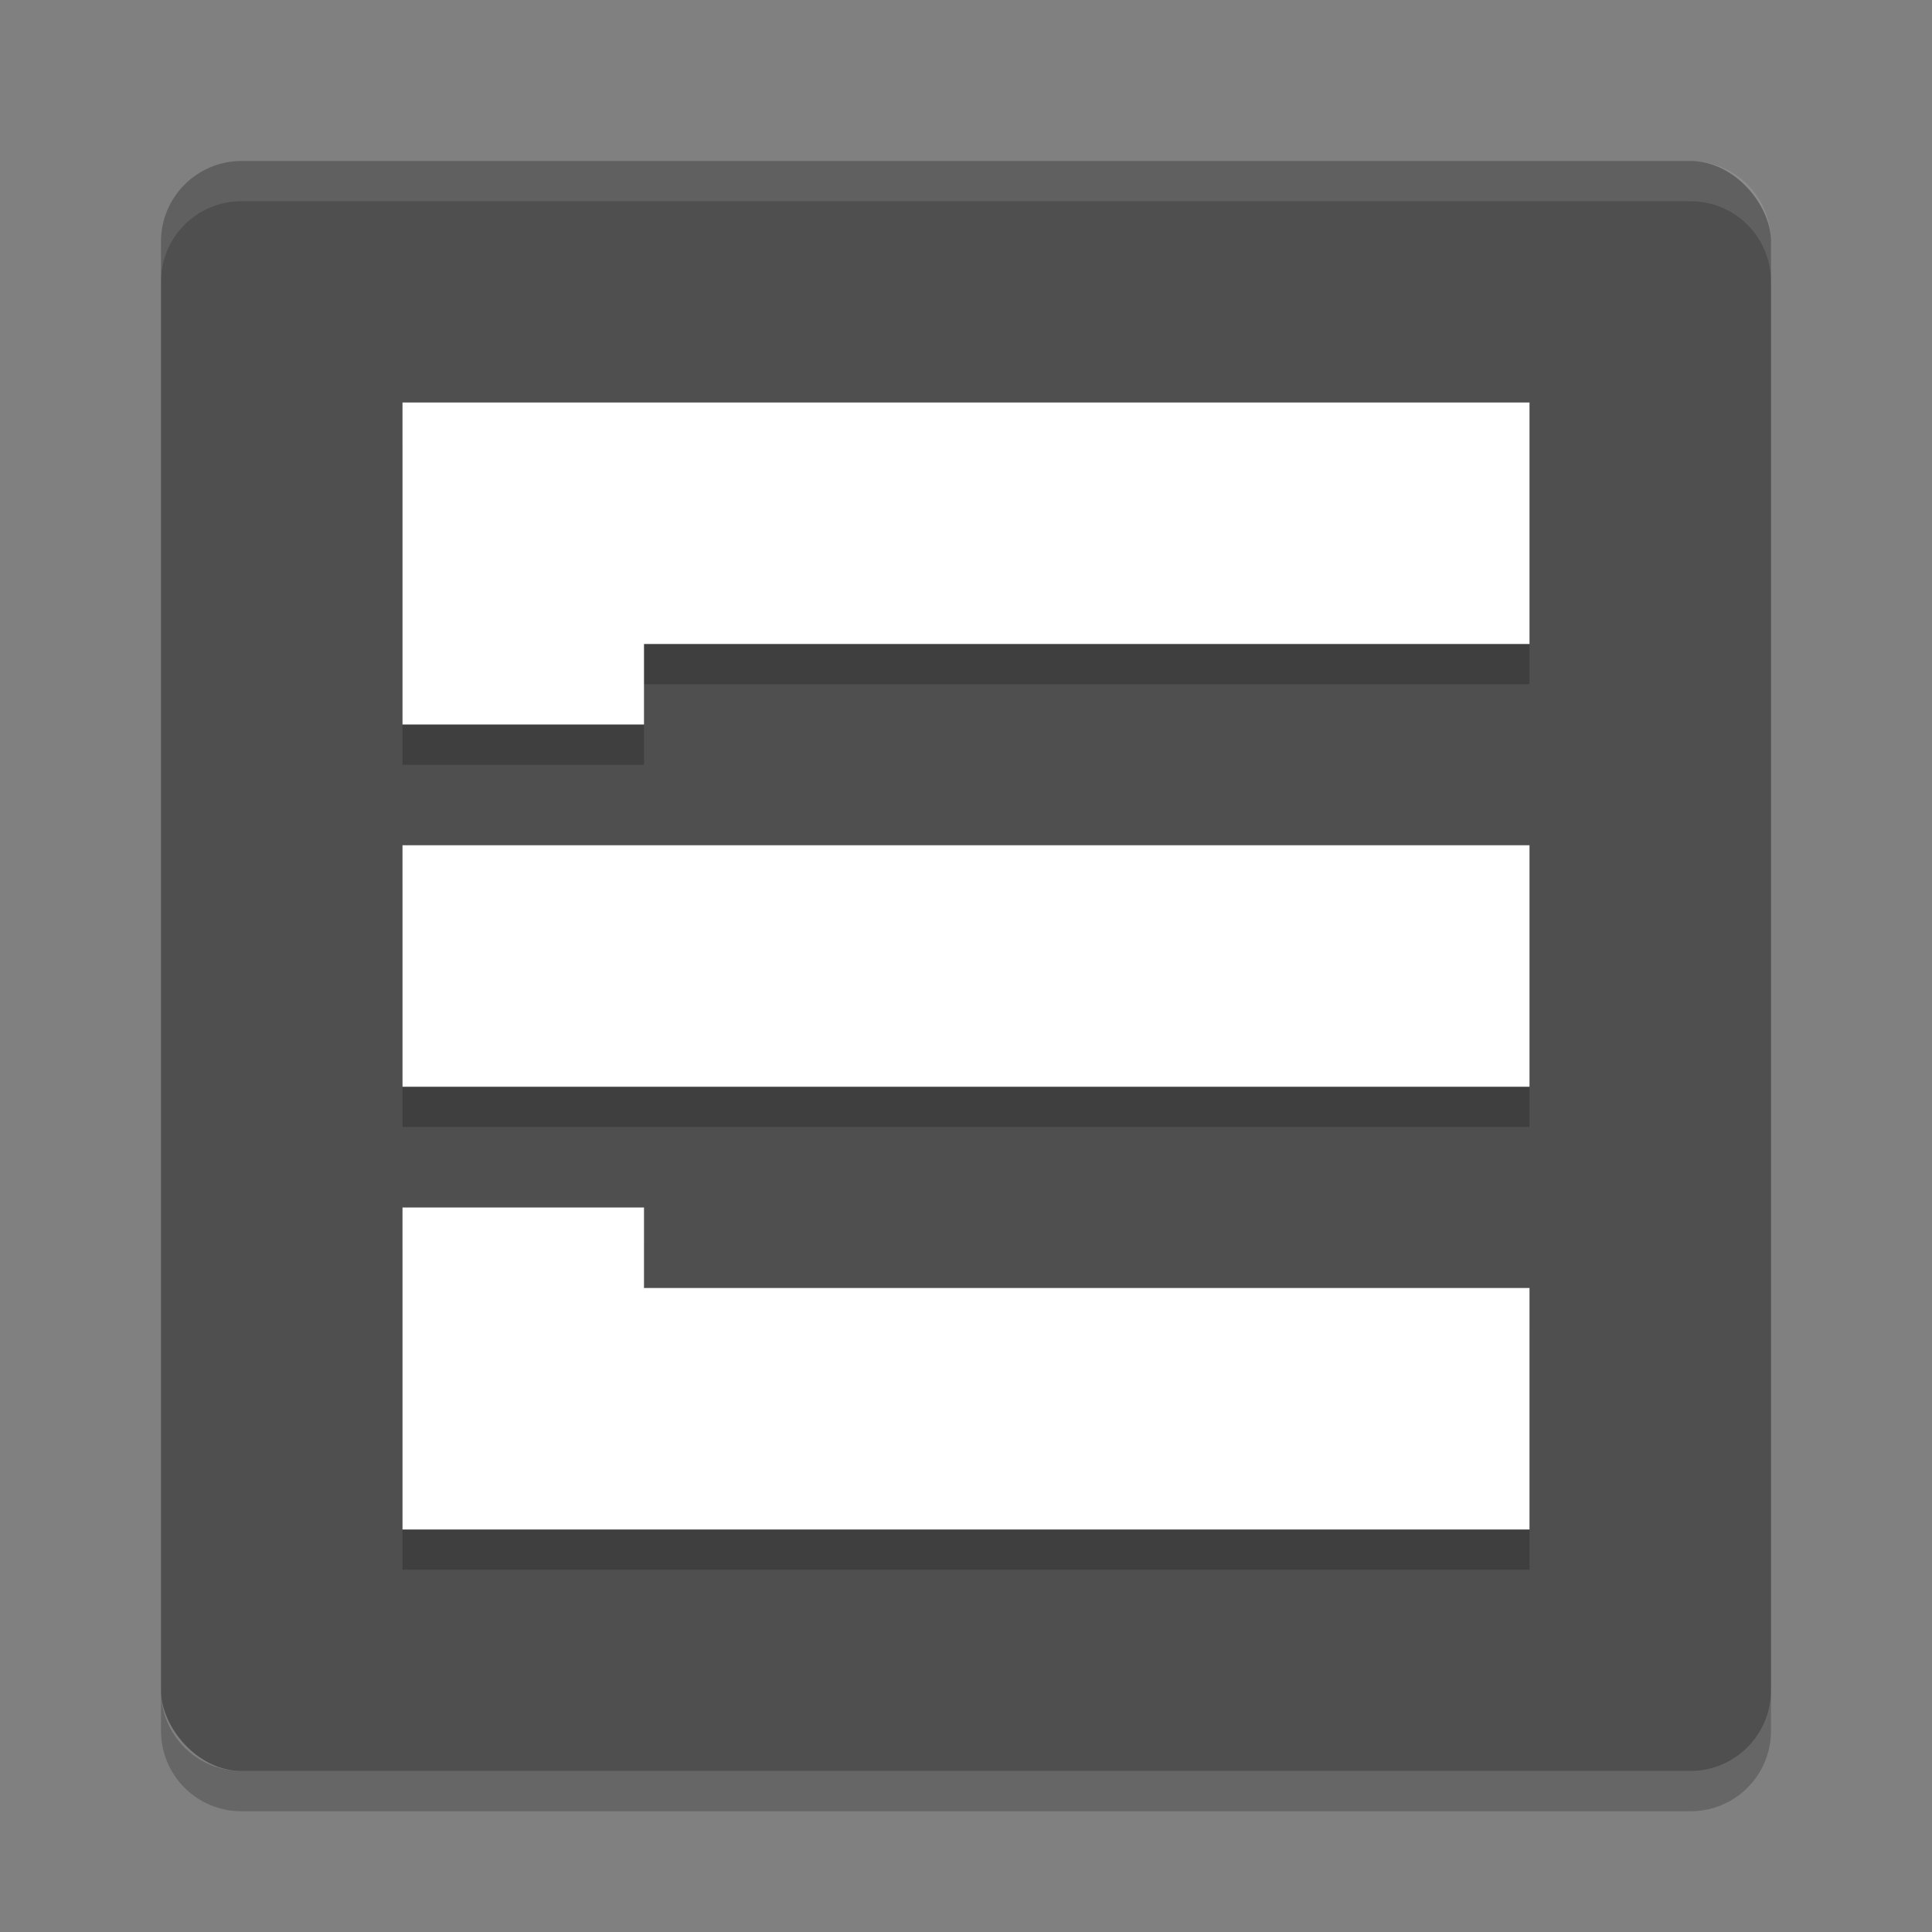 <svg xmlns="http://www.w3.org/2000/svg" width="48" height="48" version="1">
 <rect width="100%" height="100%" fill="#808080" stroke="none"/>
 <rect fill="#4f4f4f" width="40" height="40" x="4" y="4" rx="2" ry="2"/>
 <path fill="#fff" opacity=".1" d="m6 4c-1.108 0-2 0.892-2 2v1c0-1.108 0.892-2 2-2h36c1.108 0 2 0.892 2 2v-1c0-1.108-0.892-2-2-2h-36z"/>
 <path opacity=".2" d="m6 45c-1.108 0-2-0.892-2-2v-1c0 1.108 0.892 2 2 2h36c1.108 0 2-0.892 2-2v1c0 1.108-0.892 2-2 2h-36z"/>
 <path style="opacity:0.2" d="m 10,11 v 6 2 h 6 v -2 h 22 v -6 z m 0,11 v 6 h 28 v -6 z m 0,9 v 2 6 H 38 V 33 H 16 v -2 z"/>
 <path style="fill:#ffffff" d="M 10 10 L 10 16 L 10 18 L 16 18 L 16 16 L 38 16 L 38 10 L 10 10 z M 10 21 L 10 27 L 38 27 L 38 21 L 10 21 z M 10 30 L 10 32 L 10 38 L 38 38 L 38 32 L 16 32 L 16 30 L 10 30 z"/>
</svg>
